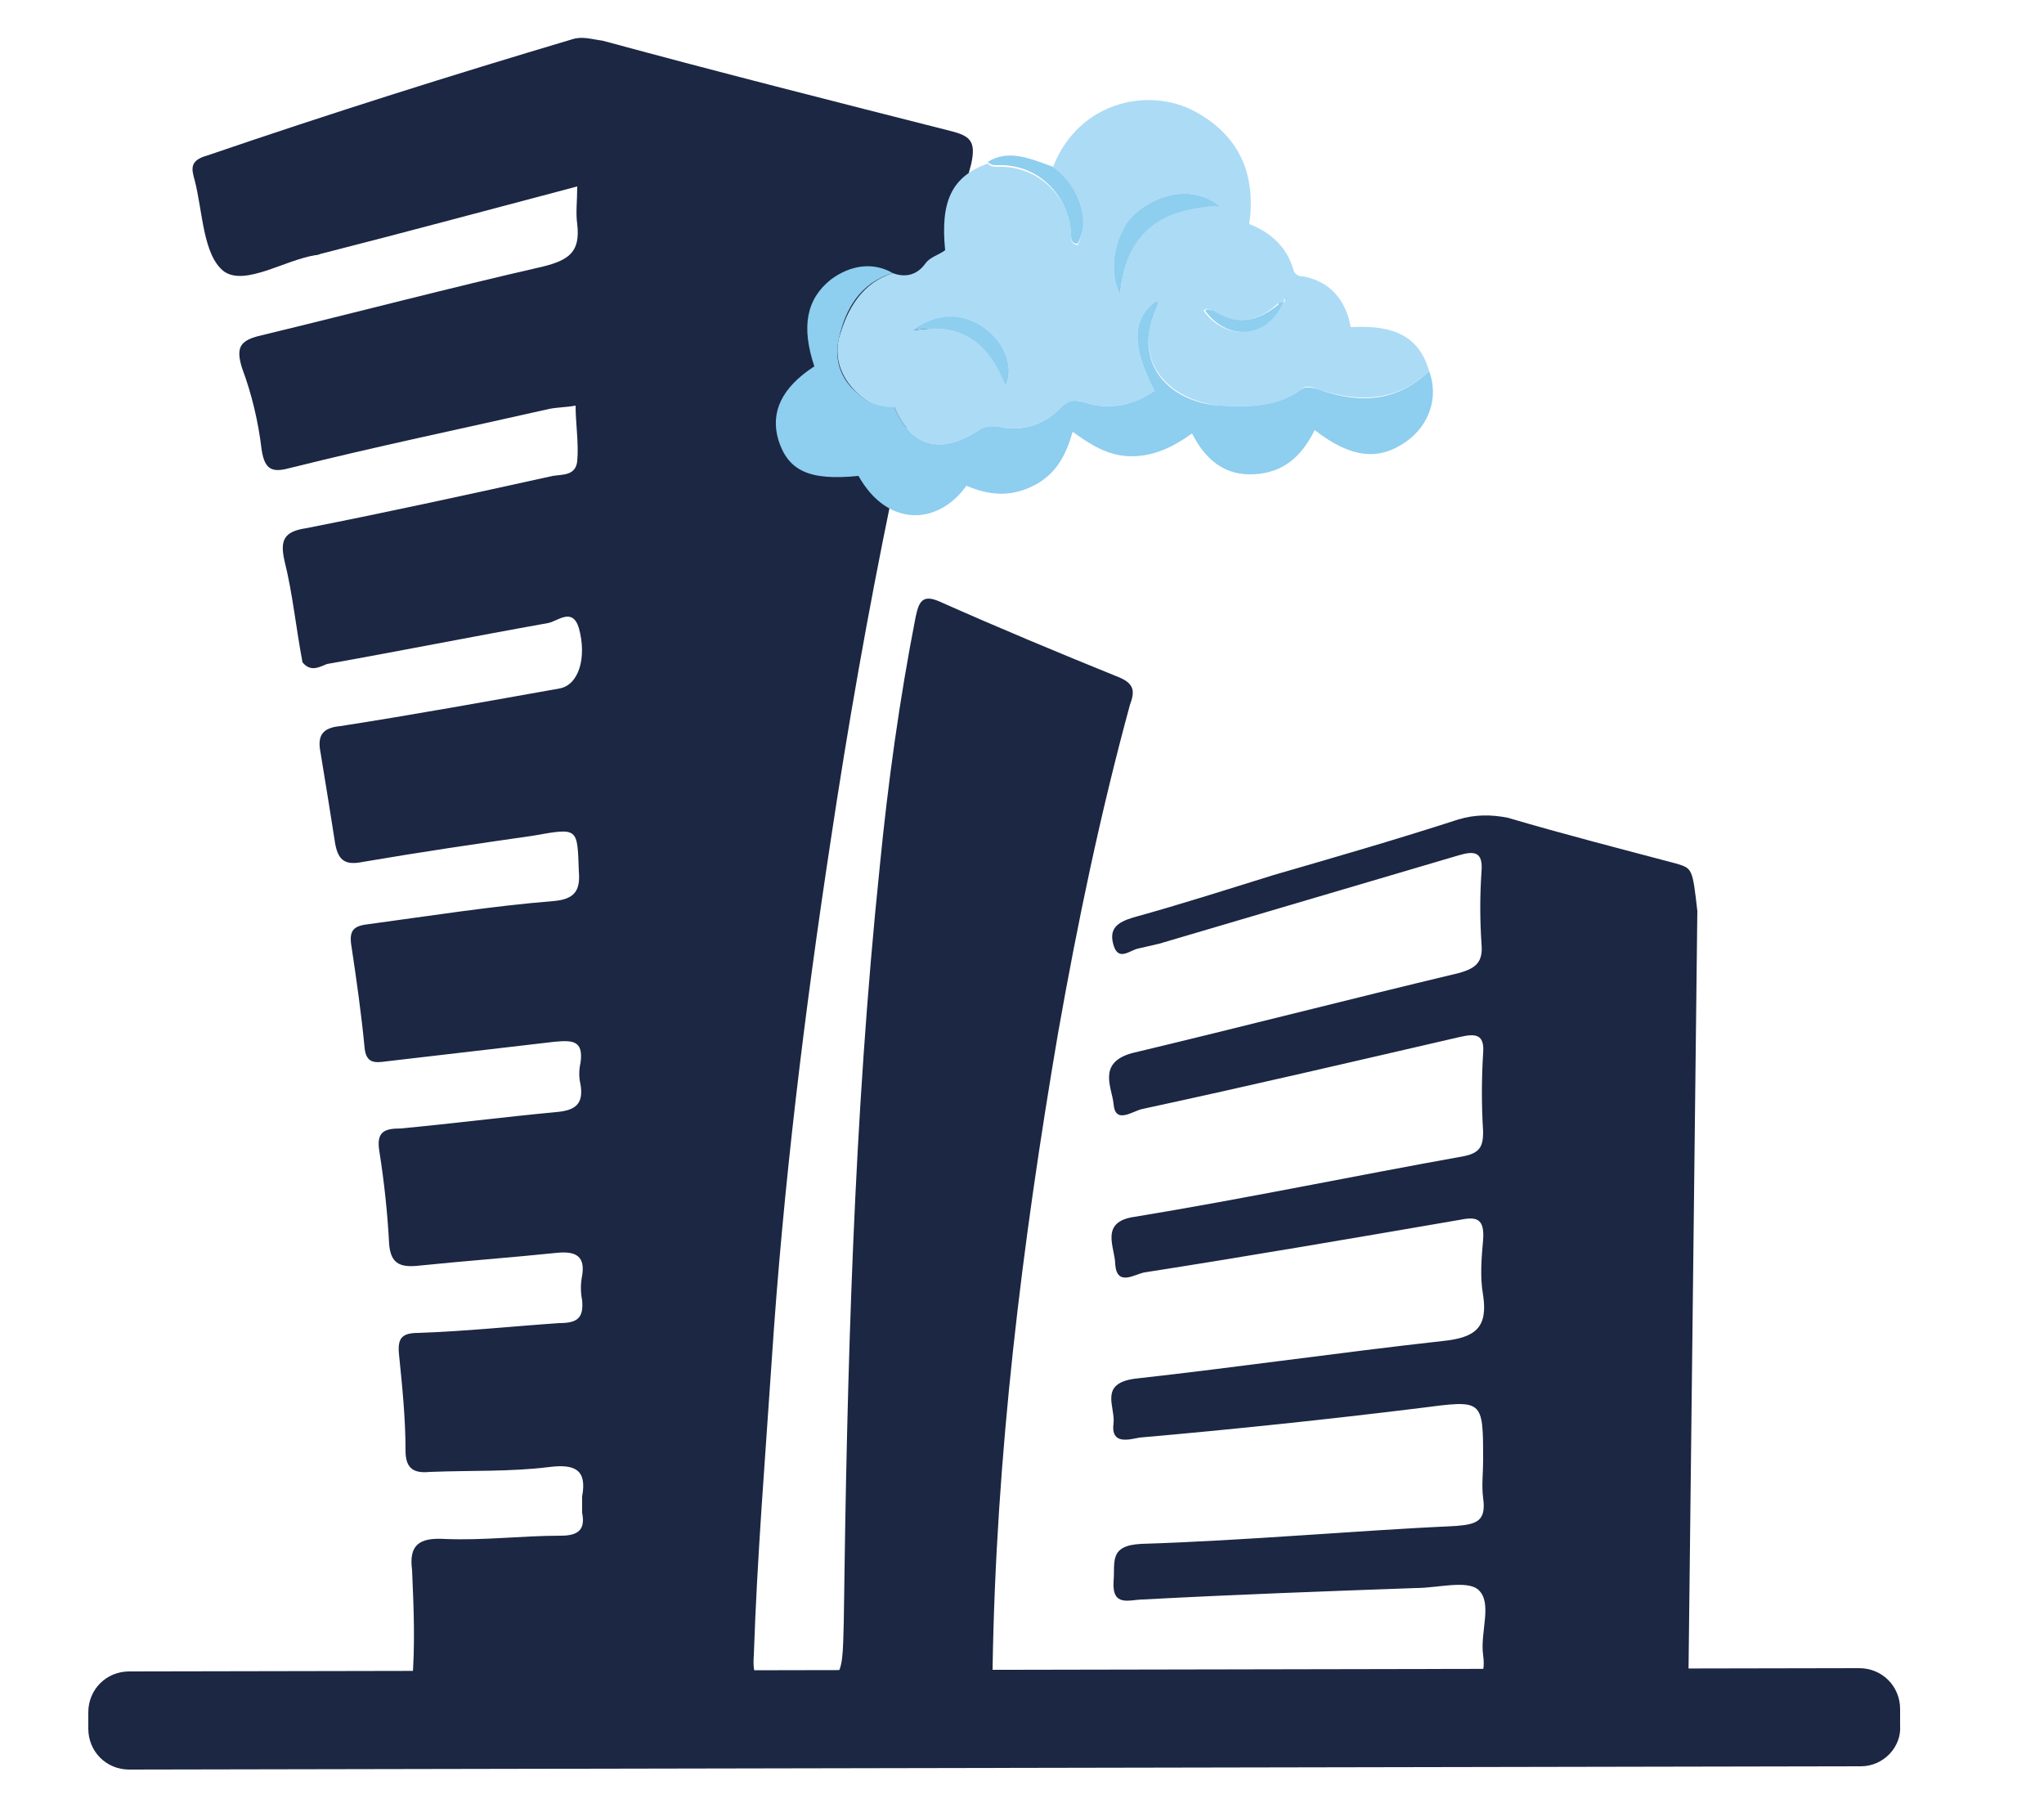 <?xml version="1.0" encoding="utf-8"?>
<!-- Generator: Adobe Illustrator 26.0.1, SVG Export Plug-In . SVG Version: 6.00 Build 0)  -->
<!DOCTYPE svg PUBLIC "-//W3C//DTD SVG 1.1//EN" "http://www.w3.org/Graphics/SVG/1.1/DTD/svg11.dtd">
<svg version="1.1" id="Layer_1" xmlns:x="http://ns.adobe.com/Extensibility/1.0/" xmlns:i="http://ns.adobe.com/AdobeIllustrator/10.0/" xmlns:graph="http://ns.adobe.com/Graphs/1.0/"
	 xmlns="http://www.w3.org/2000/svg" xmlns:xlink="http://www.w3.org/1999/xlink" x="0px" y="0px" viewBox="0 0 125 110"
	 style="enable-background:new 0 0 125 110;" xml:space="preserve">
<style type="text/css">
	.st0{fill:#FEE041;}
	.st1{fill:#010101;}
	.st2{fill:#010201;}
	.st3{fill:#FEFEFE;}
	.st4{fill:#FFFFFF;}
	.st5{fill:#1B2743;}
	.st6{fill:#F1F0F2;}
	.st7{fill:#F8F7F9;}
	.st8{fill:#F5F5F5;}
	.st9{fill:#ACDBF5;}
	.st10{fill:#8ECEEF;}
	.st11{fill:#4E833D;}
	.st12{fill:#66A042;}
	.st13{fill:#346531;}
	.st14{fill:#8B603D;}
	.st15{fill:#3B773A;}
	.st16{fill:#305427;}
	.st17{fill:#599742;}
	.st18{fill:#315427;}
	.st19{fill:#609540;}
	.st20{fill:#548C3F;}
	.st21{fill:#865C3C;}
	.st22{fill:#7F512C;}
	.st23{fill:#296935;}
	.st24{fill:#8A5D38;}
	.st25{fill:#80532C;}
	.st26{fill:#5A903F;}
	.st27{fill:#814E29;}
	.st28{fill:#22411D;}
	.st29{fill:#815732;}
	.st30{fill:#2A4A22;}
	.st31{fill:#549040;}
	.st32{fill:#509241;}
	.st33{fill:#82522A;}
	.st34{fill:#835028;}
	.st35{fill:#804F23;}
	.st36{fill:#80522C;}
	.st37{fill:#327037;}
	.st38{fill:#824F25;}
	.st39{fill:#84532B;}
	.st40{fill:#3B783A;}
	.st41{fill:#27451F;}
	.st42{fill:#81552D;}
	.st43{fill:#27441F;}
	.st44{fill:#427939;}
	.st45{fill:#266A35;}
	.st46{fill:#5B9742;}
	.st47{fill:#7A5636;}
	.st48{fill:#82533D;}
	.st49{fill:#6DA743;}
	.st50{fill:#599942;}
	.st51{fill:#8E603E;}
	.st52{fill:#946041;}
	.st53{fill:#946042;}
	.st54{fill:#96603E;}
	.st55{fill:#82563D;}
	.st56{fill:#5F9B42;}
</style>
<path class="st5" d="M103.2,107.4c-31.7,0.1-63.3,0.1-95,0.2c-0.4,0-0.9-0.1-1.3-0.1c-1.1-0.8-1.5-1.9-1.1-3.1
	c0.5-1.3,1.6-1.4,2.8-1.4c5.5,0,11.1-0.1,16.6-0.1c0.2-2.3,0.1-4.6,0-6.9c-0.2-1.5,0.4-2,2-1.9c2.4,0.1,4.7-0.2,7.1-0.2
	c1.1,0,1.5-0.4,1.3-1.4c0-0.3,0-0.6,0-1c0.3-1.6-0.4-2-2-1.8c-2.4,0.3-4.8,0.2-7.3,0.3c-1,0.1-1.5-0.2-1.5-1.3c0-2-0.2-3.9-0.4-5.9
	c-0.1-1,0.2-1.3,1.2-1.3c2.9-0.1,5.7-0.4,8.6-0.6c1.1,0,1.5-0.3,1.4-1.4c-0.1-0.5-0.1-1,0-1.5c0.2-1.2-0.4-1.5-1.5-1.4
	c-2.9,0.3-5.7,0.5-8.6,0.8c-1.1,0.1-1.6-0.2-1.7-1.3c-0.1-1.9-0.3-3.8-0.6-5.7c-0.2-1.2,0.3-1.4,1.3-1.4c3.2-0.3,6.3-0.7,9.5-1
	c1.2-0.1,1.7-0.5,1.5-1.7c-0.1-0.4-0.1-0.9,0-1.3c0.2-1.4-0.5-1.4-1.6-1.3c-3.4,0.4-6.9,0.8-10.3,1.2c-0.7,0.1-1.2,0.1-1.3-0.8
	c-0.2-2.1-0.5-4.2-0.8-6.2c-0.2-1.1,0.2-1.3,1.1-1.4c3.7-0.5,7.5-1.1,11.2-1.4c1.3-0.1,1.7-0.6,1.6-1.8c-0.1-2.7,0-2.7-2.8-2.2
	c-3.5,0.5-6.9,1-10.4,1.6c-1,0.2-1.5,0-1.7-1.1c-0.3-1.9-0.6-3.8-0.9-5.6c-0.2-1,0.1-1.5,1.2-1.6c4.5-0.7,8.9-1.5,13.4-2.3
	c1.2-0.2,1.7-1.9,1.2-3.7c-0.4-1.3-1.3-0.4-1.9-0.3c-4.5,0.8-9,1.7-13.5,2.5c-0.5,0.2-1,0.5-1.5-0.1c-0.4-2.1-0.6-4.2-1.1-6.2
	c-0.3-1.3,0-1.8,1.3-2c5.1-1,10.1-2.1,15.1-3.2c0.6-0.1,1.4,0,1.5-0.9c0.1-1.1-0.1-2.3-0.1-3.4c-0.5,0.1-1.1,0.1-1.6,0.2
	c-5.3,1.2-10.6,2.3-15.8,3.6c-1.1,0.3-1.6,0.2-1.8-1.1c-0.2-1.7-0.6-3.4-1.2-5c-0.4-1.3-0.1-1.7,1.2-2c5.8-1.4,11.5-2.9,17.2-4.2
	c1.6-0.4,2.3-0.9,2.1-2.6c-0.1-0.7,0-1.4,0-2.3c-5.3,1.4-10.5,2.8-15.6,4.1c-0.1,0-0.2,0.1-0.4,0.1c-1.9,0.3-4.3,1.9-5.6,1
	c-1.3-1-1.3-3.7-1.8-5.6c-0.2-0.7-0.3-1.2,0.8-1.5C20.3,6.9,27.6,4.6,35,2.4c0.6-0.2,1.2,0,1.9,0.1C43.9,4.4,51,6.2,58.1,8
	c1.2,0.3,1.6,0.6,1.3,2c-3.7,13.6-6.5,27.4-8.6,41.4c-1.6,10.5-2.9,21.1-3.6,31.7c-0.4,6-0.9,12.1-1.1,18.1
	c-0.1,1.4,0.2,1.8,1.7,1.8c3.8-0.1,3.7,0,3.8-3.8c0.2-15.4,0.6-30.8,2.2-46.2c0.5-5.1,1.2-10.2,2.2-15.3c0.2-0.9,0.4-1.4,1.5-0.9
	c3.6,1.6,7.2,3.1,10.9,4.6c1,0.4,1,0.9,0.7,1.7c-1.8,6.6-3.2,13.3-4.4,20.1c-2.2,12.9-3.8,25.8-4,38.9c0.2,0.1,0.2,0.3,0,0.4
	c0.4,0.7,1,0.4,1.5,0.4c8.9,0,17.8,0,26.7,0.1c1.4,0,2-0.3,1.8-1.8c-0.2-1.4,0.6-3.2-0.3-4c-0.7-0.6-2.5-0.1-3.8-0.1
	c-5.6,0.2-11.1,0.4-16.7,0.7c-0.8,0-1.9,0.5-1.8-1.1c0.1-1.2-0.3-2.2,1.7-2.3c6.4-0.2,12.9-0.8,19.3-1.1c1.2-0.1,1.8-0.3,1.6-1.7
	c-0.1-0.8,0-1.5,0-2.3c0-3.8,0-3.7-3.9-3.2c-5.7,0.7-11.4,1.3-17.1,1.8c-0.6,0.1-1.8,0.5-1.6-0.9c0.1-1-0.9-2.4,1.3-2.7
	c6.3-0.7,12.5-1.6,18.8-2.3c2-0.2,2.8-0.8,2.5-2.8c-0.2-1.1-0.1-2.3,0-3.4c0.1-1.4-0.5-1.4-1.5-1.2c-6.4,1.1-12.8,2.2-19.2,3.2
	c-0.6,0.1-1.7,0.9-1.8-0.5c0-1-1-2.6,1.2-2.9c6.7-1.1,13.4-2.5,20.1-3.7c1-0.2,1.2-0.6,1.2-1.5c-0.1-1.6-0.1-3.2,0-4.8
	c0.1-1.2-0.5-1.2-1.4-1c-6.5,1.5-12.9,3-19.4,4.4c-0.6,0.1-1.7,1-1.8-0.3c-0.1-1-1-2.5,1.1-3.1c6.7-1.6,13.3-3.3,20-4.9
	c1.1-0.3,1.5-0.7,1.4-1.8c-0.1-1.5-0.1-2.9,0-4.4c0.1-1.2-0.4-1.3-1.4-1c-6.1,1.8-12.2,3.6-18.3,5.4c-0.4,0.1-0.9,0.2-1.3,0.3
	c-0.5,0.1-1.2,0.8-1.5-0.2c-0.3-1,0.2-1.4,1.2-1.7c2.9-0.8,5.7-1.7,8.6-2.6c3.8-1.1,7.6-2.2,11.3-3.4c1-0.3,2-0.3,3-0.1
	c3.4,1,6.9,1.9,10.3,2.8c1,0.3,1,0.3,1.3,2.9"/>
<path class="st5" d="M113.8,108L7.9,108.2c-1.4,0-2.5-1.1-2.5-2.5l0-1c0-1.4,1.1-2.5,2.5-2.5l105.8-0.2c1.4,0,2.5,1.1,2.5,2.5l0,1
	C116.3,106.8,115.2,108,113.8,108z"/>
<g>
	<path class="st9" d="M64.4,10.2c1.6-4.1,6.1-5,9-3.2c2.5,1.5,3.4,3.8,3,6.7c1.3,0.5,2.3,1.4,2.7,2.8c0.1,0.3,0.3,0.4,0.6,0.4
		c1.6,0.3,2.6,1.4,2.9,3.1c2.1-0.1,4.1,0.2,4.8,2.7c-2,1.9-4.4,1.9-6.8,1.1c-0.3-0.1-0.7-0.3-1,0c-1.5,1.1-3.3,1.1-5,1
		c-3.1-0.3-5.4-2.7-3.9-5.9c0.1-0.2,0.2-0.3,0-0.5c-1.5,1.1-1.5,2.8-0.1,5.5c-1.3,0.9-2.8,1.2-4.3,0.7c-0.6-0.2-1-0.1-1.5,0.4
		c-1,1-2.3,1.4-3.7,1.1c-0.6-0.1-1,0-1.4,0.3c-2.2,1.4-4,0.9-5-1.5c-0.8,0.1-1.6-0.2-2.2-0.8c-1-0.9-1.5-2.1-1.2-3.4
		c0.5-1.8,1.4-3.4,3.3-4c0.8,0.3,1.5,0.1,2-0.6c0.3-0.4,0.8-0.5,1.2-0.8c-0.3-3,0.4-4.5,2.6-5.3c0.2,0.2,0.4,0.2,0.6,0.2
		c2.6-0.1,4.5,2,4.5,4.2c0,0.3,0,0.5,0.4,0.6C66.7,13.4,65.7,11.1,64.4,10.2z M78.5,18.5c-0.1,0-0.3,0-0.4,0.1
		c-1.2,1.1-2.5,1.3-4,0.4c-0.1-0.1-0.3-0.2-0.5,0C75,20.9,77.5,20.7,78.5,18.5c0.1-0.1,0.1-0.2,0.2-0.2c0,0-0.1,0-0.1-0.1
		C78.5,18.3,78.5,18.4,78.5,18.5z M74.6,12.6c-1.5-1.2-3.6-0.9-5.1,0.4c-1.3,1.2-1.8,3.6-1,5C68.8,14.3,70.8,12.6,74.6,12.6z
		 M55.9,20.2c3-0.5,4.7,0.8,5.6,3.4c0.5-1.1,0-2.5-1.1-3.4C59.3,19.3,57.5,19,55.9,20.2z"/>
	<path class="st10" d="M54.6,16.7c-2,0.6-2.9,2.2-3.3,4c-0.3,1.3,0.1,2.5,1.2,3.4c0.6,0.6,1.4,0.8,2.2,0.8c1,2.4,2.8,2.9,5,1.5
		c0.4-0.3,0.8-0.4,1.4-0.3c1.4,0.3,2.7-0.1,3.7-1.1c0.5-0.5,0.8-0.6,1.5-0.4c1.5,0.5,3,0.2,4.3-0.7c-1.4-2.7-1.4-4.4,0.1-5.5
		c0.2,0.1,0.1,0.3,0,0.5c-1.5,3.3,0.8,5.7,3.9,5.9c1.7,0.1,3.5,0.1,5-1c0.3-0.2,0.6-0.1,1,0c2.5,0.9,4.8,0.8,6.8-1.1
		c0.6,1.6,0,3.3-1.4,4.3c-1.7,1.2-3.4,1-5.6-0.7c-0.8,1.6-1.9,2.6-3.7,2.7c-1.8,0.1-3-0.9-3.8-2.5c-1.1,0.8-2.3,1.4-3.7,1.4
		c-1.4,0-2.5-0.7-3.6-1.5c-0.4,1.4-1,2.6-2.4,3.3c-1.4,0.7-2.7,0.6-4.1,0c-1.7,2.4-4.8,2.6-6.6-0.6c-3,0.3-4.3-0.3-4.9-2.2
		c-0.5-1.7,0.2-3.2,2.2-4.5c-0.8-2.4-0.5-4.1,1-5.3C52,16.2,53.4,16,54.6,16.7z"/>
	<path class="st10" d="M64.4,10.2c1.3,0.9,2.4,3.1,1.5,4.7c-0.4,0-0.4-0.3-0.4-0.6c-0.1-2.2-1.9-4.3-4.5-4.2c-0.2,0-0.4,0-0.6-0.2
		C61.7,9.1,63,9.7,64.4,10.2z"/>
	<path class="st10" d="M74.6,12.6c-3.8,0.1-5.8,1.8-6.1,5.4c-0.8-1.4-0.3-3.9,1-5C71,11.7,73.1,11.4,74.6,12.6z"/>
	<path class="st10" d="M55.9,20.2c1.6-1.3,3.4-0.9,4.5,0c1.1,0.9,1.6,2.3,1.1,3.4C60.5,21,58.9,19.7,55.9,20.2z"/>
	<path class="st10" d="M78.5,18.5c-1,2.2-3.4,2.4-4.8,0.5c0.2-0.2,0.3,0,0.5,0c1.4,0.9,2.7,0.7,4-0.4C78.1,18.5,78.3,18.5,78.5,18.5
		L78.5,18.5z"/>
	<path class="st10" d="M78.5,18.5c0-0.1,0.1-0.2,0.1-0.3c0,0,0.1,0,0.1,0.1C78.6,18.3,78.5,18.4,78.5,18.5
		C78.5,18.5,78.5,18.5,78.5,18.5z"/>
</g>
</svg>
